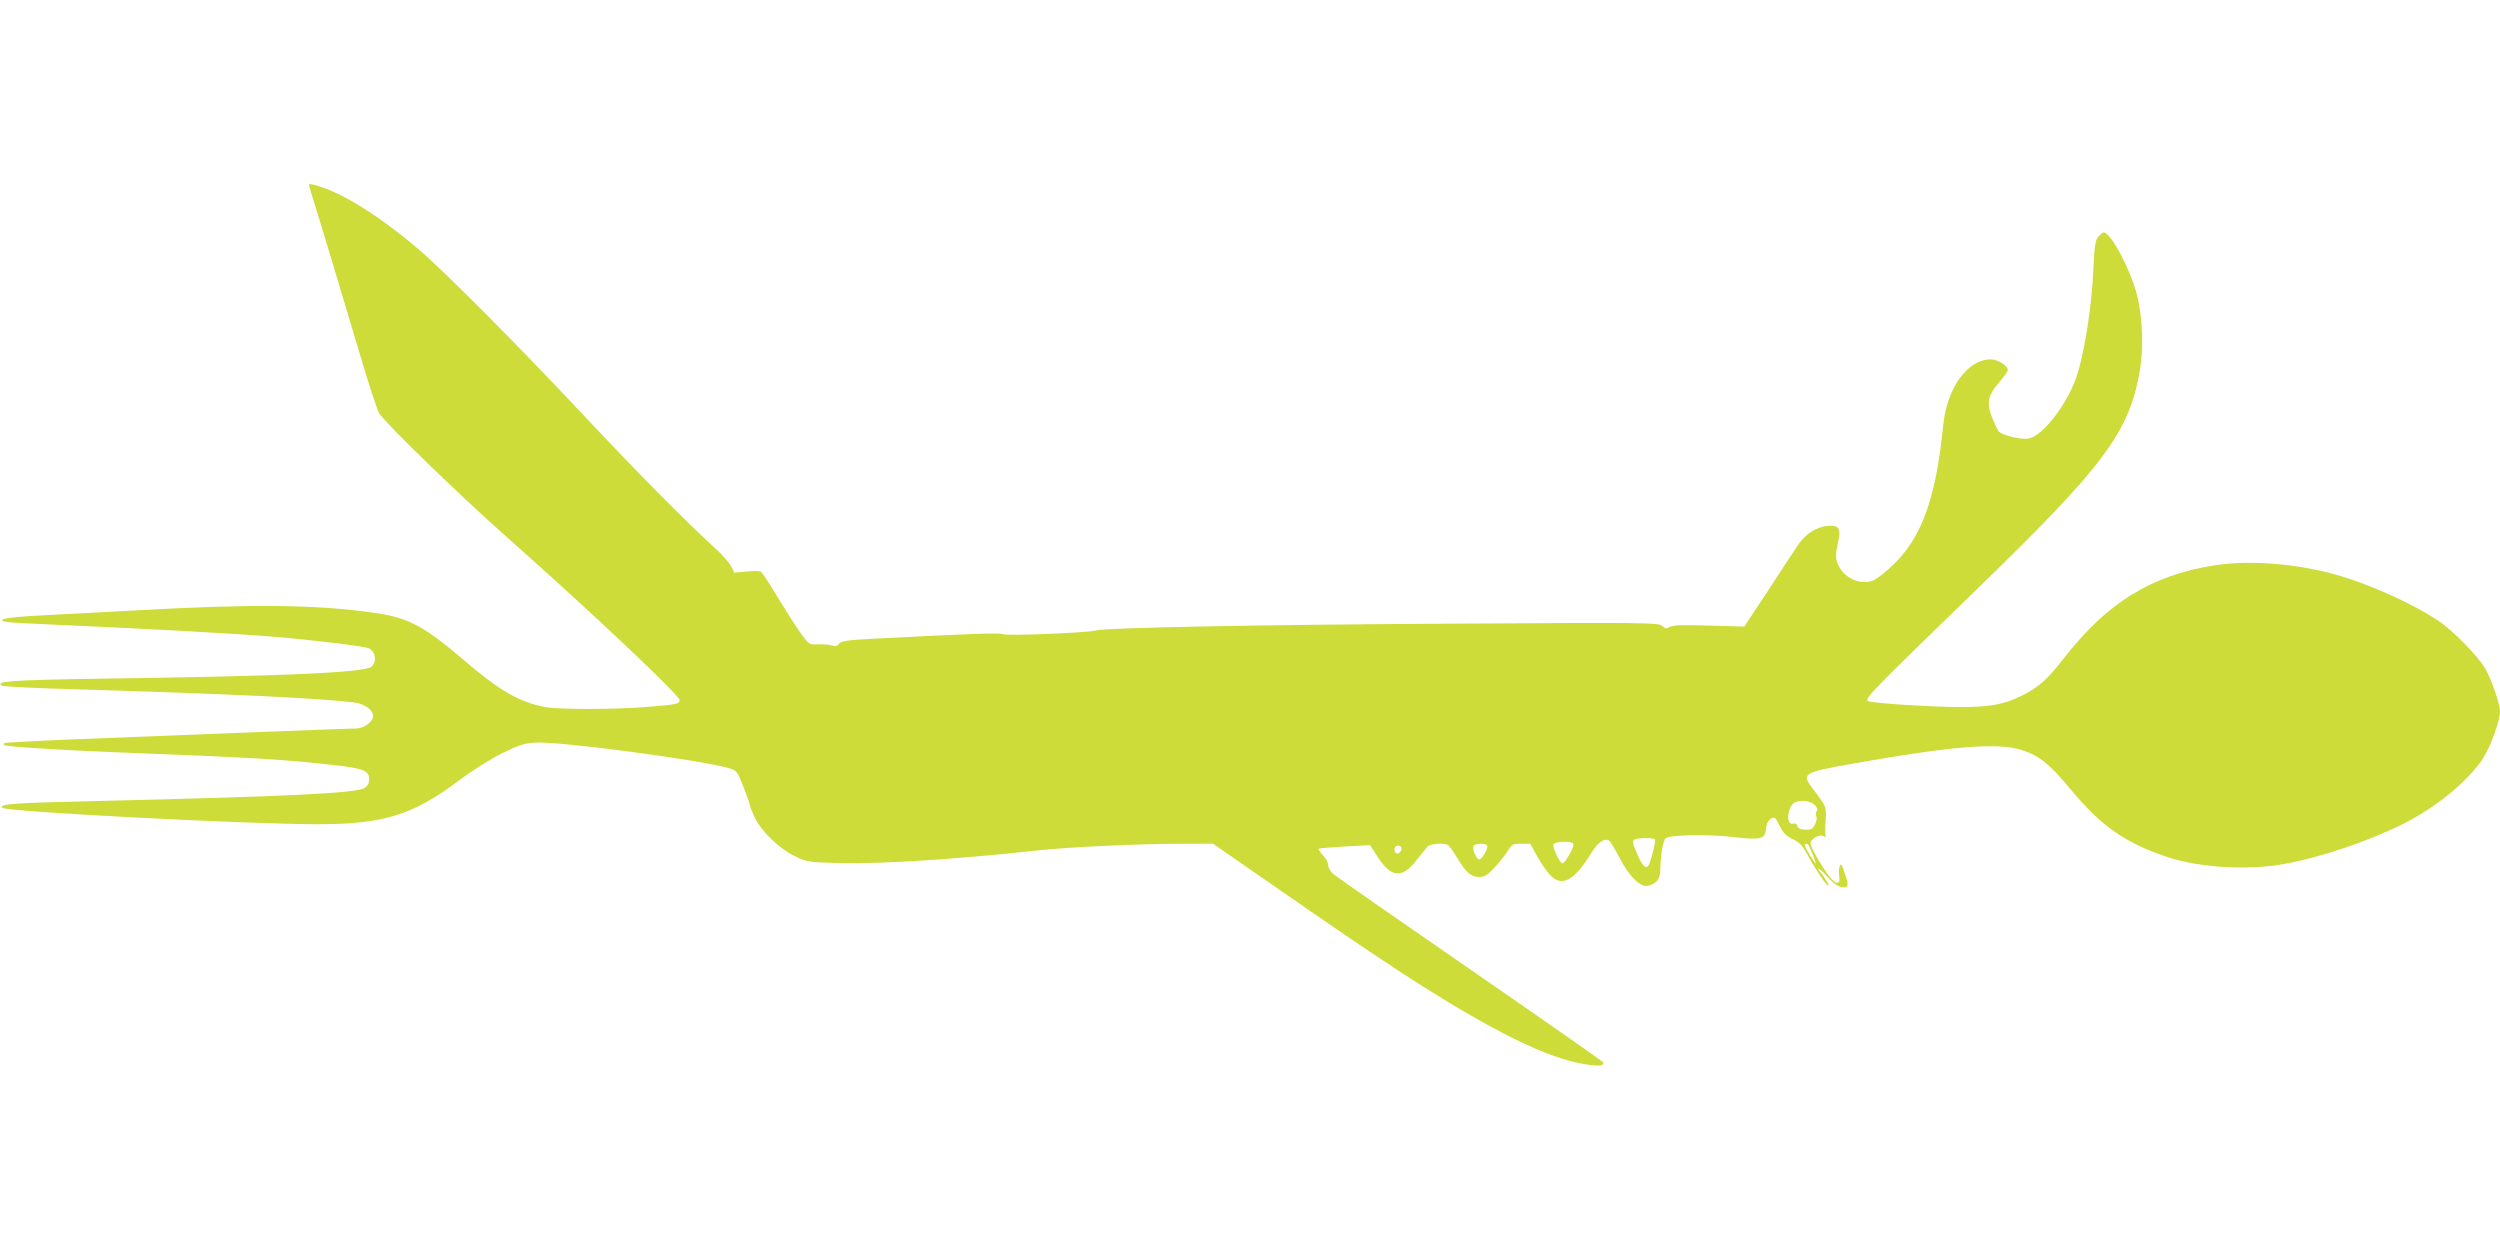 <?xml version="1.0" standalone="no"?>
<!DOCTYPE svg PUBLIC "-//W3C//DTD SVG 20010904//EN"
 "http://www.w3.org/TR/2001/REC-SVG-20010904/DTD/svg10.dtd">
<svg version="1.0" xmlns="http://www.w3.org/2000/svg"
 width="1280pt" height="640pt" viewBox="0 0 1280 640"
 preserveAspectRatio="xMidYMid meet">
<g transform="translate(0,640) scale(0.1,-0.1)"
fill="#cddc39" stroke="none">
<path d="M1584 5443 c47 -150 192 -631 256 -848 45 -154 91 -293 101 -310 30
-50 409 -418 654 -635 444 -394 885 -810 885 -836 0 -18 -21 -22 -174 -34
-165 -13 -448 -13 -515 0 -132 25 -234 84 -417 241 -207 177 -285 218 -469
243 -297 41 -617 44 -1205 11 -146 -8 -357 -19 -470 -25 -187 -9 -252 -20
-204 -33 11 -3 82 -8 159 -11 587 -26 979 -47 1215 -66 205 -17 470 -49 490
-60 34 -18 40 -68 12 -93 -34 -31 -447 -49 -1402 -62 -443 -7 -529 -13 -489
-36 8 -4 175 -13 369 -18 807 -24 1265 -46 1435 -68 51 -6 95 -38 95 -68 0
-31 -46 -65 -88 -65 -37 0 -684 -25 -1436 -55 -197 -8 -361 -17 -364 -20 -3
-3 -3 -7 -1 -10 8 -7 259 -24 534 -35 767 -30 879 -37 1145 -66 161 -18 190
-29 190 -74 0 -20 -8 -34 -22 -44 -42 -27 -389 -44 -1363 -67 -433 -10 -512
-15 -493 -35 20 -20 1251 -84 1615 -84 337 0 488 47 724 225 64 48 159 108
217 137 89 44 114 52 175 56 119 7 841 -88 989 -131 40 -12 43 -15 75 -97 18
-47 33 -89 33 -95 0 -5 11 -32 24 -60 34 -72 128 -162 206 -199 63 -30 70 -31
235 -35 220 -4 577 18 1010 65 170 18 501 33 728 34 l168 0 277 -192 c382
-265 513 -354 689 -469 454 -295 749 -441 946 -469 67 -10 91 -7 85 11 -2 5
-307 218 -678 474 -371 256 -687 476 -702 489 -16 13 -28 34 -28 47 0 13 -12
35 -27 51 -14 15 -24 30 -22 32 3 3 63 8 134 12 l130 7 39 -61 c68 -106 125
-111 197 -18 22 28 47 59 55 68 14 19 88 25 110 10 5 -4 27 -35 48 -69 43 -72
68 -93 112 -93 24 0 41 10 75 47 25 27 55 65 68 85 21 35 26 38 69 38 l47 0
33 -60 c18 -33 47 -76 64 -95 61 -70 125 -39 214 105 35 58 68 81 93 66 6 -4
29 -43 52 -86 50 -98 109 -155 147 -145 45 11 62 34 63 84 1 74 15 152 28 160
27 17 218 20 339 6 148 -17 169 -12 174 41 2 24 10 42 24 51 20 13 23 11 45
-34 18 -37 34 -53 67 -69 35 -16 51 -33 76 -80 35 -66 91 -150 106 -159 6 -3
1 10 -11 29 -12 20 -25 39 -30 42 -5 3 -9 10 -9 16 0 5 20 -12 45 -40 30 -33
55 -51 75 -54 36 -5 38 6 13 77 -13 40 -18 46 -24 30 -4 -11 -5 -35 -2 -53 7
-43 -17 -43 -51 1 -42 55 -96 150 -96 169 0 25 52 51 71 35 8 -7 11 -8 7 -3
-3 4 -4 40 -1 80 5 76 6 73 -64 166 -61 80 -56 84 208 131 502 89 737 108 860
69 89 -28 142 -71 251 -202 157 -189 281 -275 498 -347 162 -53 404 -68 587
-36 182 31 438 117 618 207 166 83 328 216 405 330 40 61 90 196 90 246 0 38
-44 164 -76 220 -39 66 -167 196 -243 246 -122 81 -320 172 -485 223 -209 65
-465 88 -654 59 -326 -50 -556 -192 -781 -484 -81 -104 -127 -144 -216 -187
-89 -43 -159 -55 -309 -55 -144 0 -443 19 -471 30 -23 9 8 41 574 590 636 618
762 787 817 1102 20 116 14 279 -16 393 -34 130 -133 315 -169 315 -4 0 -16
-9 -27 -21 -16 -17 -20 -44 -26 -167 -9 -204 -49 -449 -90 -562 -53 -142 -171
-292 -241 -305 -39 -8 -138 17 -154 37 -6 7 -20 38 -33 69 -30 75 -23 113 35
181 25 28 45 57 45 64 0 22 -51 54 -87 54 -120 0 -225 -147 -244 -339 -41
-411 -124 -614 -312 -762 -39 -31 -57 -39 -90 -39 -51 0 -100 28 -127 72 -23
38 -25 66 -8 137 15 67 2 85 -59 78 -54 -6 -110 -42 -144 -93 -15 -21 -83
-125 -152 -231 l-126 -191 -178 5 c-131 4 -185 3 -202 -6 -19 -11 -26 -10 -42
5 -18 16 -82 17 -1061 11 -974 -5 -1803 -21 -1838 -35 -28 -11 -454 -29 -473
-19 -17 8 -184 2 -660 -23 -140 -7 -171 -12 -181 -26 -9 -12 -19 -14 -37 -9
-13 5 -45 7 -71 6 -46 -2 -46 -2 -91 61 -25 35 -77 117 -117 183 -40 66 -77
123 -84 128 -6 4 -39 4 -73 1 l-63 -6 -17 33 c-10 19 -45 59 -78 89 -153 139
-402 391 -673 680 -346 369 -730 754 -857 861 -207 174 -396 290 -528 323 -24
6 -28 4 -23 -11z m7707 -3164 c14 -14 17 -24 10 -33 -5 -6 -6 -18 -2 -25 5 -7
2 -25 -6 -42 -12 -24 -20 -28 -50 -27 -25 1 -37 7 -40 19 -3 10 -11 15 -23 12
-39 -10 -28 94 12 110 31 13 79 6 99 -14z m-817 -177 c4 -7 -15 -88 -29 -124
-13 -32 -32 -19 -59 41 -29 66 -31 77 -13 84 20 8 95 8 101 -1z m-419 -22 c8
-12 -41 -100 -55 -100 -14 0 -52 80 -46 96 6 17 91 20 101 4z m-441 -9 c8 -12
-26 -71 -40 -71 -15 0 -38 55 -29 69 8 13 62 15 69 2z m1649 -3 c3 -7 12 -30
21 -50 9 -21 14 -38 12 -38 -6 0 -56 84 -56 93 0 12 18 7 23 -5z m-2090 -4 c9
-10 -4 -34 -19 -34 -8 0 -14 9 -14 20 0 19 19 27 33 14z"/>
</g>
</svg>

